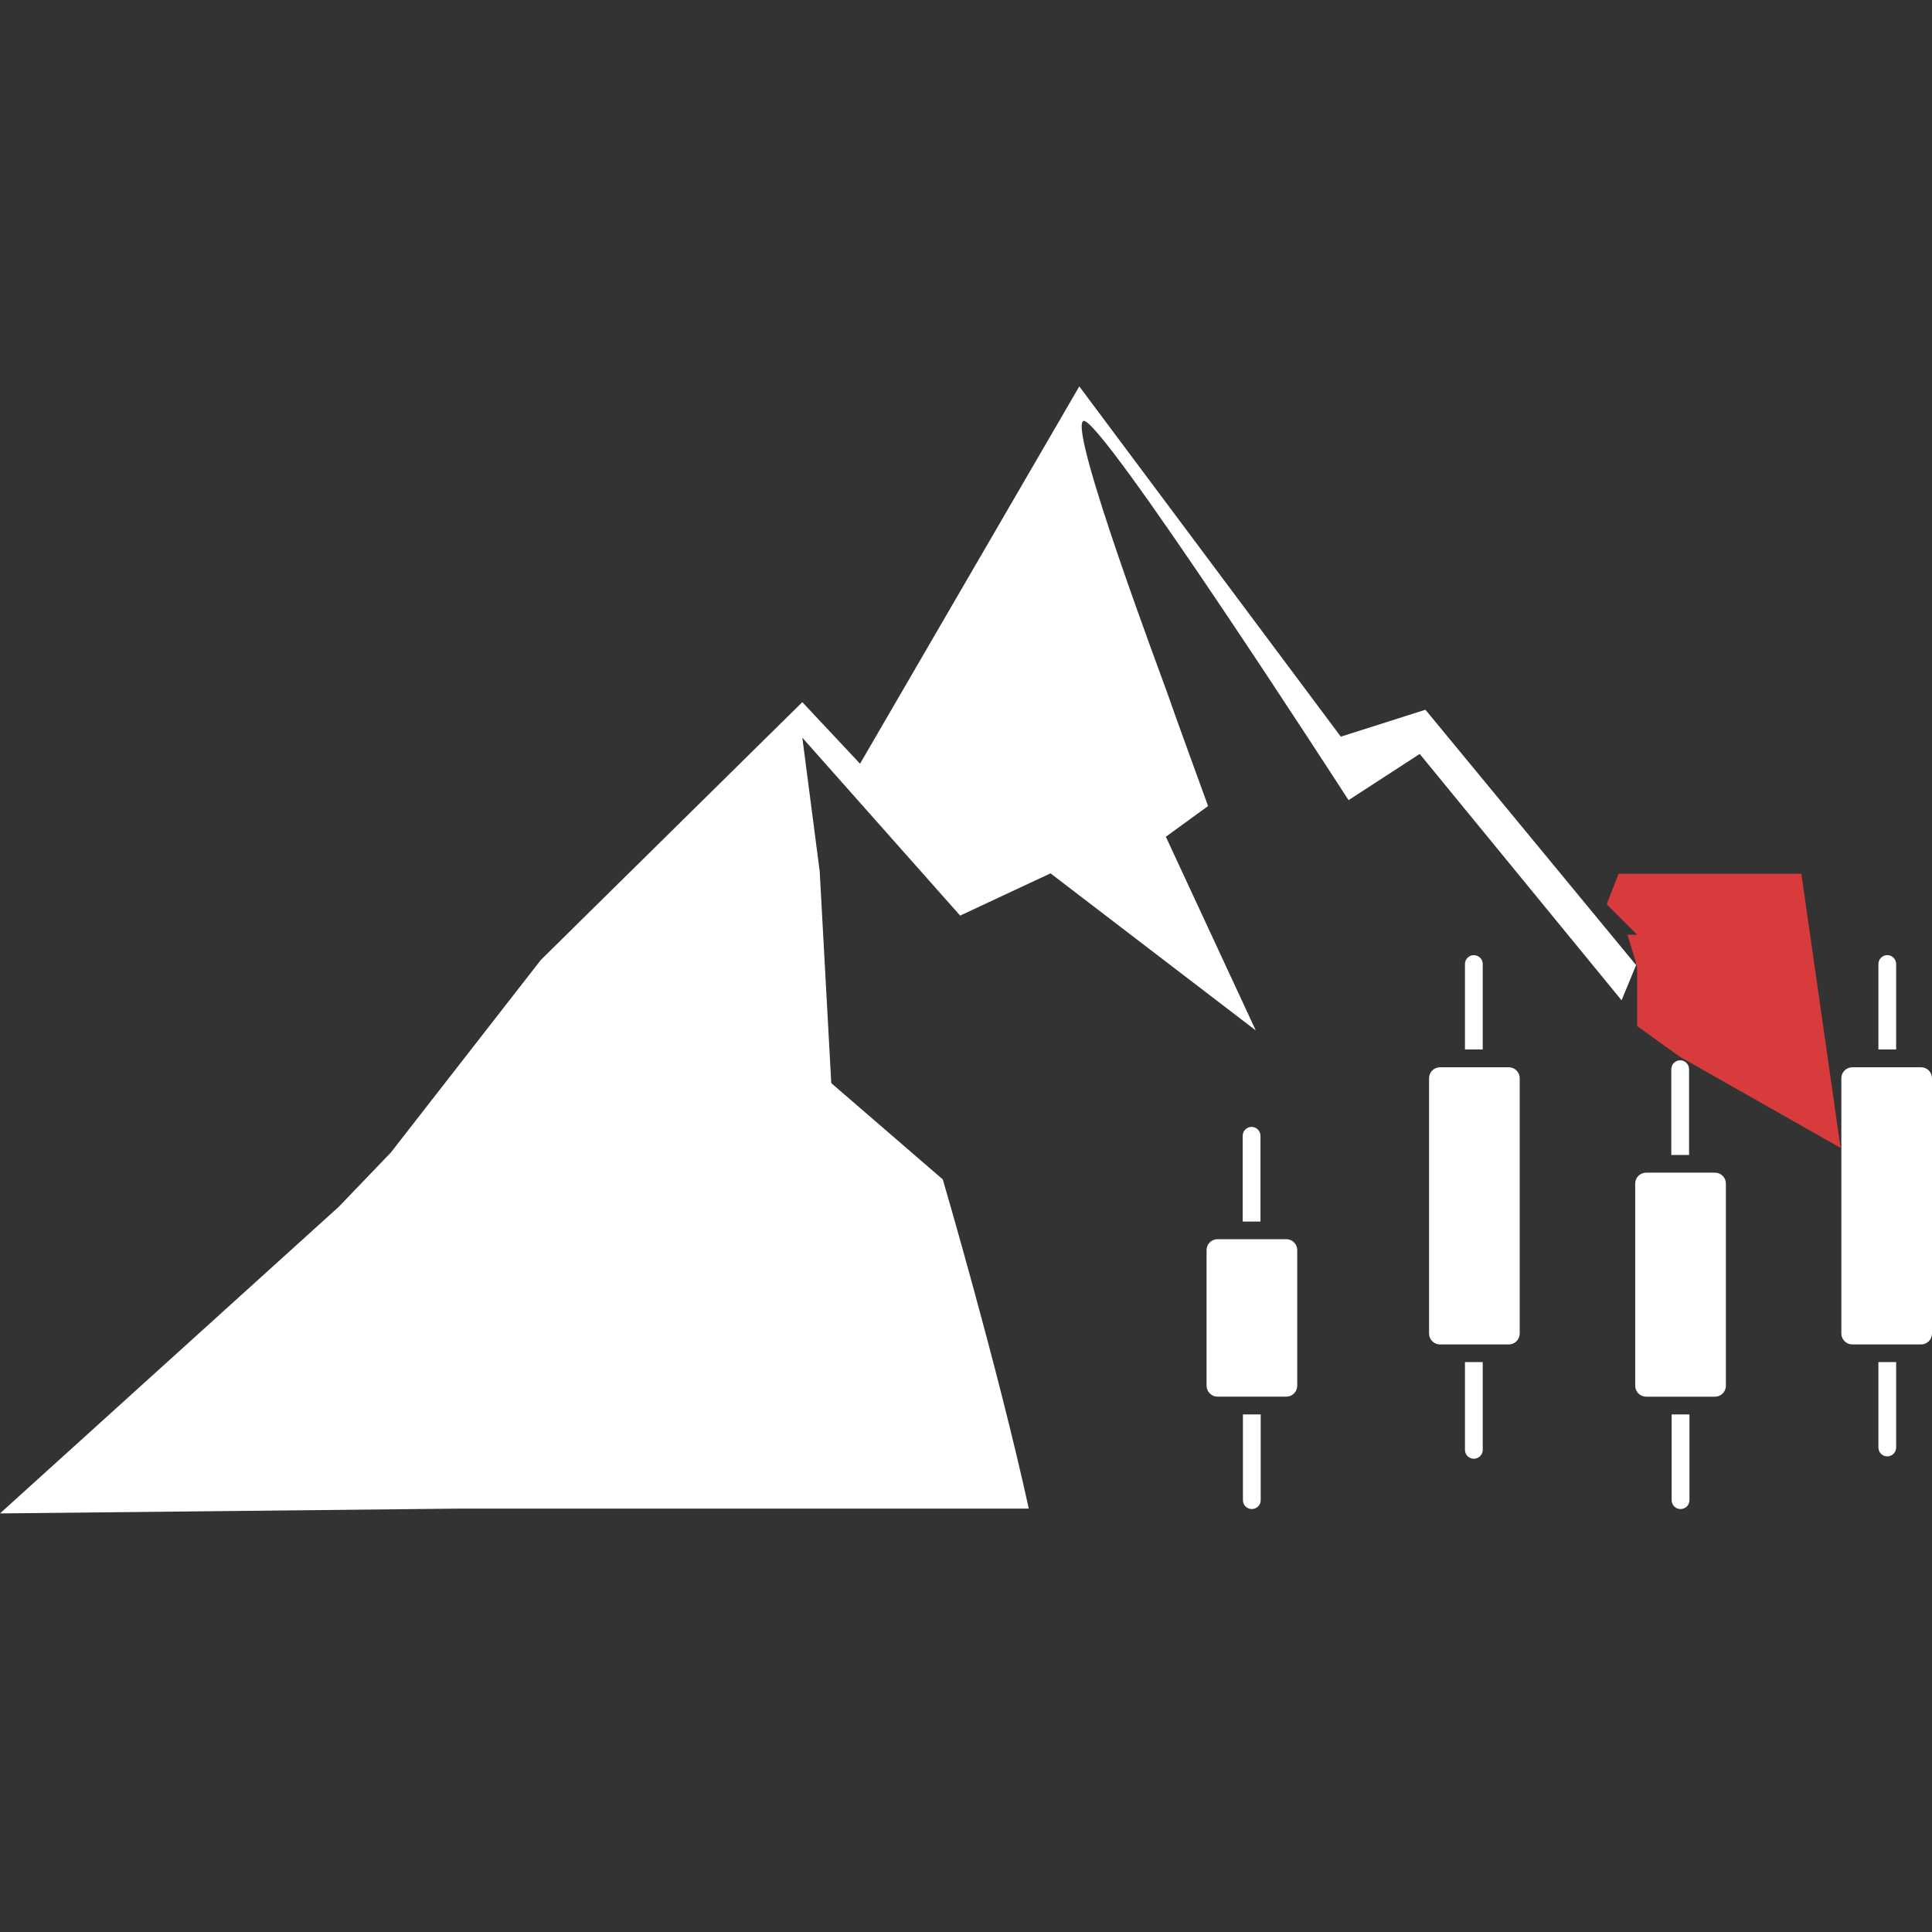 <svg width="50" height="50" viewBox="0 0 50 50" fill="none" xmlns="http://www.w3.org/2000/svg">
<rect x="0" y="0" width="50" height="50" fill="#333333" stroke="none"/>
<path d="M24.399 30.523C24.399 30.523 25.811 35.331 26.625 39.042H22.882H11.998H11.941L-0 39.167L8.77 31.229L10.116 29.826L13.997 24.843L20.764 18.171L22.258 19.765L27.932 10L34.7 19.065L36.89 18.368L42.342 24.977L42.95 23.061L47.141 29.126L45.83 26.112L46.318 26.657L45.495 24.189L46.081 27.549C44.836 26.201 43.13 21.824 43.582 24.593C42.342 21.036 42.342 24.977 42.342 24.977L41.966 25.888L36.742 19.512L34.9 20.708C34.9 20.708 28.395 10.624 28.031 10.897C27.666 11.167 30.122 17.671 30.221 17.967C30.319 18.266 31.265 20.86 31.265 20.86L30.172 21.655L32.499 26.667L27.187 22.602L24.849 23.696L20.764 19.091L21.214 22.552L21.513 28.031L24.399 30.523Z" fill="white"/>
<path d="M42.602 30.348H44.383C44.539 30.348 44.666 30.475 44.666 30.631V35.862C44.666 36.019 44.539 36.146 44.383 36.146H42.602C42.446 36.146 42.319 36.019 42.319 35.862V30.631C42.319 30.475 42.446 30.348 42.602 30.348Z" fill="white"/>
<path d="M43.723 38.824C43.723 38.952 43.619 39.054 43.492 39.054C43.365 39.054 43.262 38.952 43.262 38.824V36.605H43.723V38.824Z" fill="white"/>
<path d="M47.937 27.621H49.718C49.873 27.621 50 27.748 50 27.904V34.511C50 34.667 49.873 34.794 49.718 34.794H47.937C47.781 34.794 47.654 34.667 47.654 34.511V27.904C47.654 27.748 47.781 27.621 47.937 27.621Z" fill="white"/>
<path d="M49.072 37.461C49.072 37.588 48.969 37.691 48.843 37.691C48.715 37.691 48.613 37.588 48.613 37.461V35.25H49.072V37.461Z" fill="white"/>
<path d="M48.613 24.949C48.613 24.822 48.715 24.719 48.843 24.719C48.969 24.719 49.072 24.822 49.072 24.949V27.16H48.613V24.949Z" fill="white"/>
<path d="M31.509 32.07H33.29C33.445 32.07 33.572 32.196 33.572 32.353V35.861C33.572 36.018 33.445 36.145 33.29 36.145H31.509C31.353 36.145 31.226 36.018 31.226 35.861V32.353C31.226 32.196 31.353 32.07 31.509 32.07Z" fill="white"/>
<path d="M32.627 38.824C32.627 38.952 32.524 39.054 32.397 39.054C32.27 39.054 32.167 38.952 32.167 38.824V36.605H32.627V38.824Z" fill="white"/>
<path d="M32.161 29.395C32.161 29.268 32.264 29.164 32.391 29.164C32.518 29.164 32.621 29.268 32.621 29.395V31.613H32.161V29.395Z" fill="white"/>
<path d="M37.267 27.621H39.048C39.203 27.621 39.33 27.748 39.33 27.904V34.511C39.33 34.667 39.203 34.794 39.048 34.794H37.267C37.111 34.794 36.984 34.667 36.984 34.511V27.904C36.984 27.748 37.111 27.621 37.267 27.621Z" fill="white"/>
<path d="M38.373 37.522C38.373 37.649 38.27 37.752 38.143 37.752C38.016 37.752 37.913 37.649 37.913 37.522V35.25H38.373V37.522Z" fill="white"/>
<path d="M37.913 24.949C37.913 24.822 38.016 24.719 38.143 24.719C38.27 24.719 38.373 24.822 38.373 24.949V27.16H37.913V24.949Z" fill="white"/>
<path d="M43.253 27.671C43.253 27.544 43.356 27.441 43.483 27.441C43.61 27.441 43.713 27.544 43.713 27.671V29.89H43.253V27.671Z" fill="white"/>
<path d="M46.619 22.613H41.889L41.581 23.402L42.369 24.19H42.117L42.326 24.867L42.369 25.052V26.555L43.465 27.343L47.635 29.708L46.619 22.613Z" fill="#D83B3B"/>
</svg>
